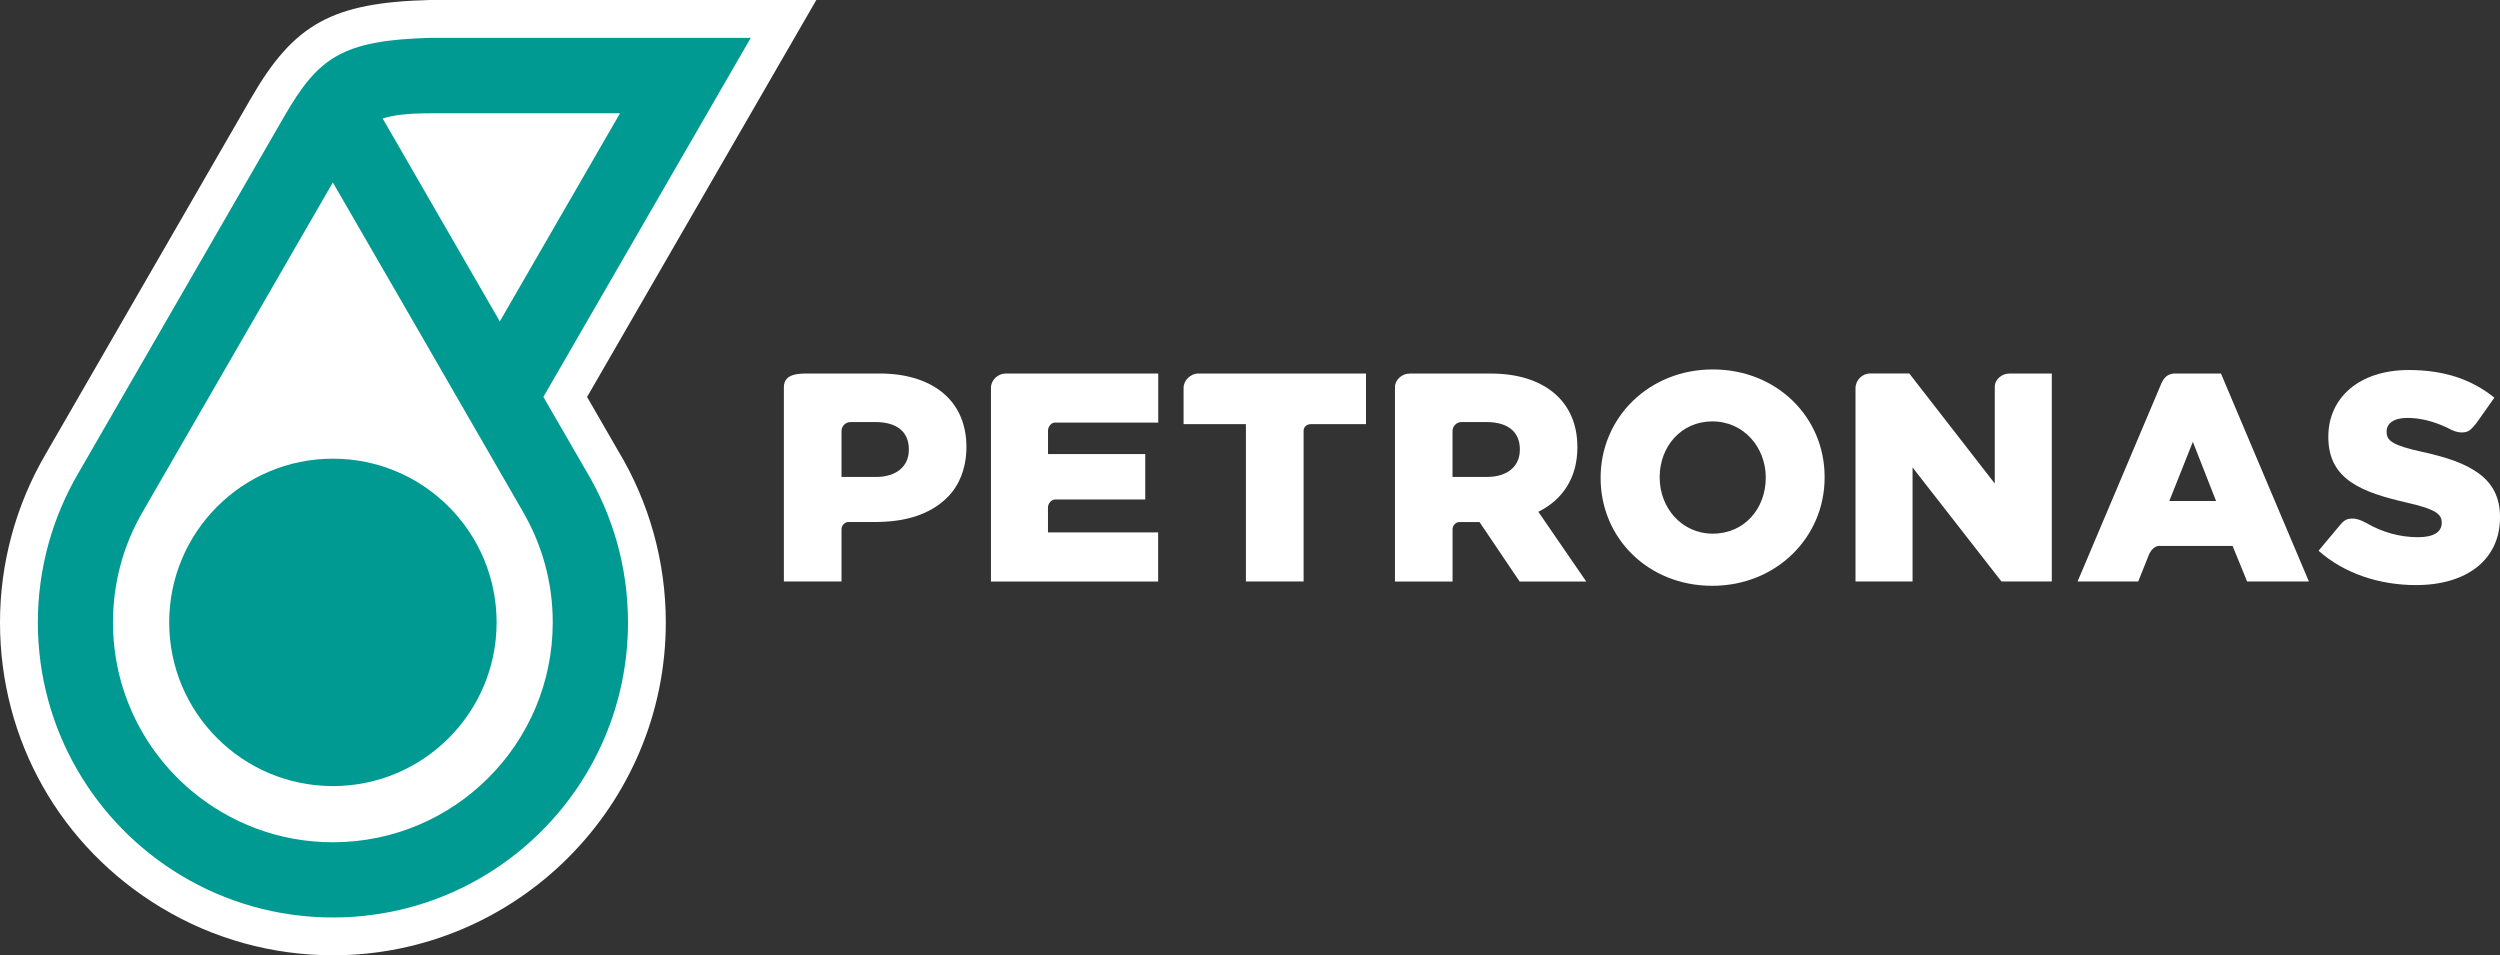 <?xml version="1.0" encoding="utf-8"?>
<!-- Generator: Adobe Illustrator 24.3.0, SVG Export Plug-In . SVG Version: 6.00 Build 0)  -->
<svg version="1.1" xmlns="http://www.w3.org/2000/svg" xmlns:xlink="http://www.w3.org/1999/xlink" x="0px" y="0px"
	 viewBox="0 0 563.42 215.29" style="enable-background:new 0 0 563.42 215.29;" xml:space="preserve">
<rect x="0" y="0" width="563.42" height="215.29" fill="#333333" stroke="none"/>
<style type="text/css">
	.st0{display:none;}
	.st1{display:inline;fill:#3C3C3B;}
	.st2{fill:#FFFFFF;}
	.st3{fill:#009A93;}
</style>
<g id="Background" class="st0">
	<rect x="-139.23" y="-190" class="st1" width="841.89" height="595.28"/>
</g>
<g id="Design">
	<g>
		<g>
			<path class="st2" d="M75.02,215.29c-13.63,0-26.99-3.7-38.62-10.7C13.61,190.88,0,166.83,0,140.27
				c0-13.31,3.56-26.42,10.29-37.94l0,0c0.83-1.44,6.38-11.06,46.36-80.33c9.66-16.69,18.3-21.42,40.2-22l0.23,0h86.89l-51.66,89.46
				l6.98,12.1c7.04,11.66,10.76,25.05,10.76,38.71C150.05,181.63,116.39,215.29,75.02,215.29z"/>
			<path class="st2" d="M122.46,89.45L169.2,8.53H97.08C76.97,9.06,71.7,13.02,64.04,26.27c0,0-46.37,80.32-46.39,80.37
				c-5.76,9.85-9.12,21.4-9.12,33.63c0,24.21,12.93,45.39,32.27,57.02c9.99,6.01,21.72,9.48,34.23,9.48
				c36.73,0,66.5-29.77,66.5-66.5c0-12.58-3.5-24.34-9.57-34.38L122.46,89.45z"/>
			<g>
				<path class="st3" d="M111.92,140.27c0,20.37-16.52,36.89-36.89,36.89c-20.38,0-36.9-16.52-36.9-36.89
					c0-20.38,16.52-36.9,36.9-36.9C95.4,103.37,111.92,119.89,111.92,140.27"/>
				<path class="st3" d="M122.46,89.45L169.2,8.53H97.08C76.97,9.06,71.7,13.02,64.04,26.27c0,0-46.37,80.32-46.39,80.37
					c-5.76,9.85-9.12,21.4-9.12,33.63c0,24.21,12.93,45.39,32.27,57.02c9.99,6.01,21.72,9.48,34.23,9.48
					c36.73,0,66.5-29.77,66.5-66.5c0-12.58-3.5-24.34-9.57-34.38L122.46,89.45z M97.45,25.53h42.28l-27.09,46.91l-9.23-15.99
					L86.25,26.72C88.72,25.88,92.08,25.53,97.45,25.53 M75.02,189.82c-12.16,0-23.3-4.39-31.92-11.65
					c-10.79-9.09-17.64-22.7-17.64-37.91c0-9.16,2.48-17.75,6.81-25.11c0,0,42.58-73.74,42.74-74.03l16.62,28.74l0,0l0.01,0.02
					l26.1,45.24c0,0.01,0.01,0.03,0.01,0.04c4.33,7.36,6.82,15.94,6.82,25.1C124.58,167.63,102.39,189.82,75.02,189.82"/>
			</g>
		</g>
		<g>
			<path class="st2" d="M355.49,100.82v-0.11c0-10.41-7.63-16.52-19.47-16.52h-18.33c-1.76,0-3.31,1.42-3.31,3.06v43.81h12.98
				v-11.84c0-0.76,0.75-1.56,1.48-1.56h4.6l9.04,13.4h15.01l-10.8-15.72C352.11,112.65,355.49,107.76,355.49,100.82z M342.52,101.41
				c0,3.69-2.81,6.08-7.42,6.08h-7.75V97.15c0-1.11,0.91-2.03,2.02-2.03h5.66c4.7,0,7.5,2.13,7.5,6.15V101.41z"/>
			<path class="st2" d="M386.01,83.26c-14.45,0-25.28,10.91-25.28,24.38v0.1c0,13.5,10.69,24.28,25.16,24.28
				c14.46,0,25.32-10.95,25.32-24.38v-0.15C411.22,94.05,400.47,83.26,386.01,83.26 M397.94,107.74c0,6.76-4.72,12.53-11.93,12.53
				c-7.07,0-11.97-5.89-11.97-12.63v-0.15c0-6.76,4.77-12.52,11.86-12.52c7.16,0,12.05,5.91,12.05,12.67V107.74z"/>
			<path class="st2" d="M449.56,87.19v21.78l-19.27-24.8h-8.79c-1.85,0-3.33,1.52-3.33,3.35v43.52h12.86v-25.69l20.03,25.69h11.35
				V84.18h-9.53C451.12,84.18,449.56,85.51,449.56,87.19"/>
			<path class="st2" d="M266.74,87.4v8.19h14.05v35.46h13V97.07c0-0.8,0.67-1.48,1.63-1.48h12.43V84.18h-37.78
				C268.27,84.18,266.75,85.74,266.74,87.4"/>
			<path class="st2" d="M223.33,87.43v43.63h37.68v-11.07h-24.83v-5.64c0-0.88,0.78-1.78,1.62-1.78h20.3v-10.23h-21.91v-5.33
				c0-0.83,0.71-1.77,1.52-1.77h23.32V84.18h-34.35C224.87,84.18,223.32,85.66,223.33,87.43"/>
			<path class="st2" d="M545.98,101.86c-6.52-1.46-8.11-2.4-8.11-4.51v-0.16c0-1.68,1.52-3.01,4.67-3.01c2.88,0,5.96,0.77,9.02,2.23
				c0,0,0.67,0.33,0.97,0.49c0.89,0.4,1.91,0.73,3.19,0.46c0.9-0.19,1.56-1.01,2.37-1.99l4.06-5.75
				c-5.07-4.09-11.28-6.23-19.28-6.23c-11.23,0-18.14,6.3-18.14,15.01v0.13c0,9.64,7.72,12.44,17.68,14.74
				c6.35,1.45,7.88,2.53,7.88,4.48v0.11c0,2.04-1.86,3.21-5.33,3.21c-4.09,0-8.05-1.1-11.72-3.23c-1.06-0.53-2.36-1.24-4.03-0.87
				c-0.69,0.15-1.22,0.62-1.78,1.29l-4.9,5.86c5.75,5.11,13.67,7.74,21.96,7.74c11.38,0,18.93-5.69,18.93-15.25v-0.13
				C563.42,107.71,556.72,104.2,545.98,101.86"/>
			<path class="st2" d="M481.89,131.05l2.36-5.92c0.36-0.94,1.15-1.92,2.15-2.1h16.75l3.28,8.02h13.92l-19.82-46.87H489.9
				c-1.57,0.18-2.2,1.01-2.76,2.15l-18.92,44.72H481.89z M494.2,99.58l5.23,13.33h-10.54L494.2,99.58z"/>
			<path class="st2" d="M189.65,131.05c0-3.49-0.02-11.37,0-11.83c0.03-0.64,0.47-1.28,1.1-1.5c0.28-0.1,0.59-0.07,0.89-0.07
				c1.67,0,3.34,0,5,0c3.48,0,6.93-0.29,10.24-1.47c3.47-1.24,6.59-3.37,8.57-6.54c1.94-3.12,2.57-6.9,2.29-10.52
				c-0.21-2.71-1.02-5.37-2.55-7.63c-3.25-4.8-9.04-6.85-14.62-7.23c-0.75-0.05-1.52-0.09-2.25-0.08c-2.22,0.01-4.44,0-6.66,0
				c-3.07,0-6.14,0-9.21,0c-2.2,0-5.79-0.1-5.79,3.06c0,1.51,0,3.01,0,4.52v39.29H189.65z M204.82,101.41
				c0,3.69-2.81,6.08-7.42,6.08h-7.75V97.15c0-1.11,0.91-2.03,2.02-2.03h5.66c4.7,0,7.5,2.13,7.5,6.15V101.41z"/>
		</g>
	</g>
</g>
<g id="Layer_3">
</g>
</svg>

